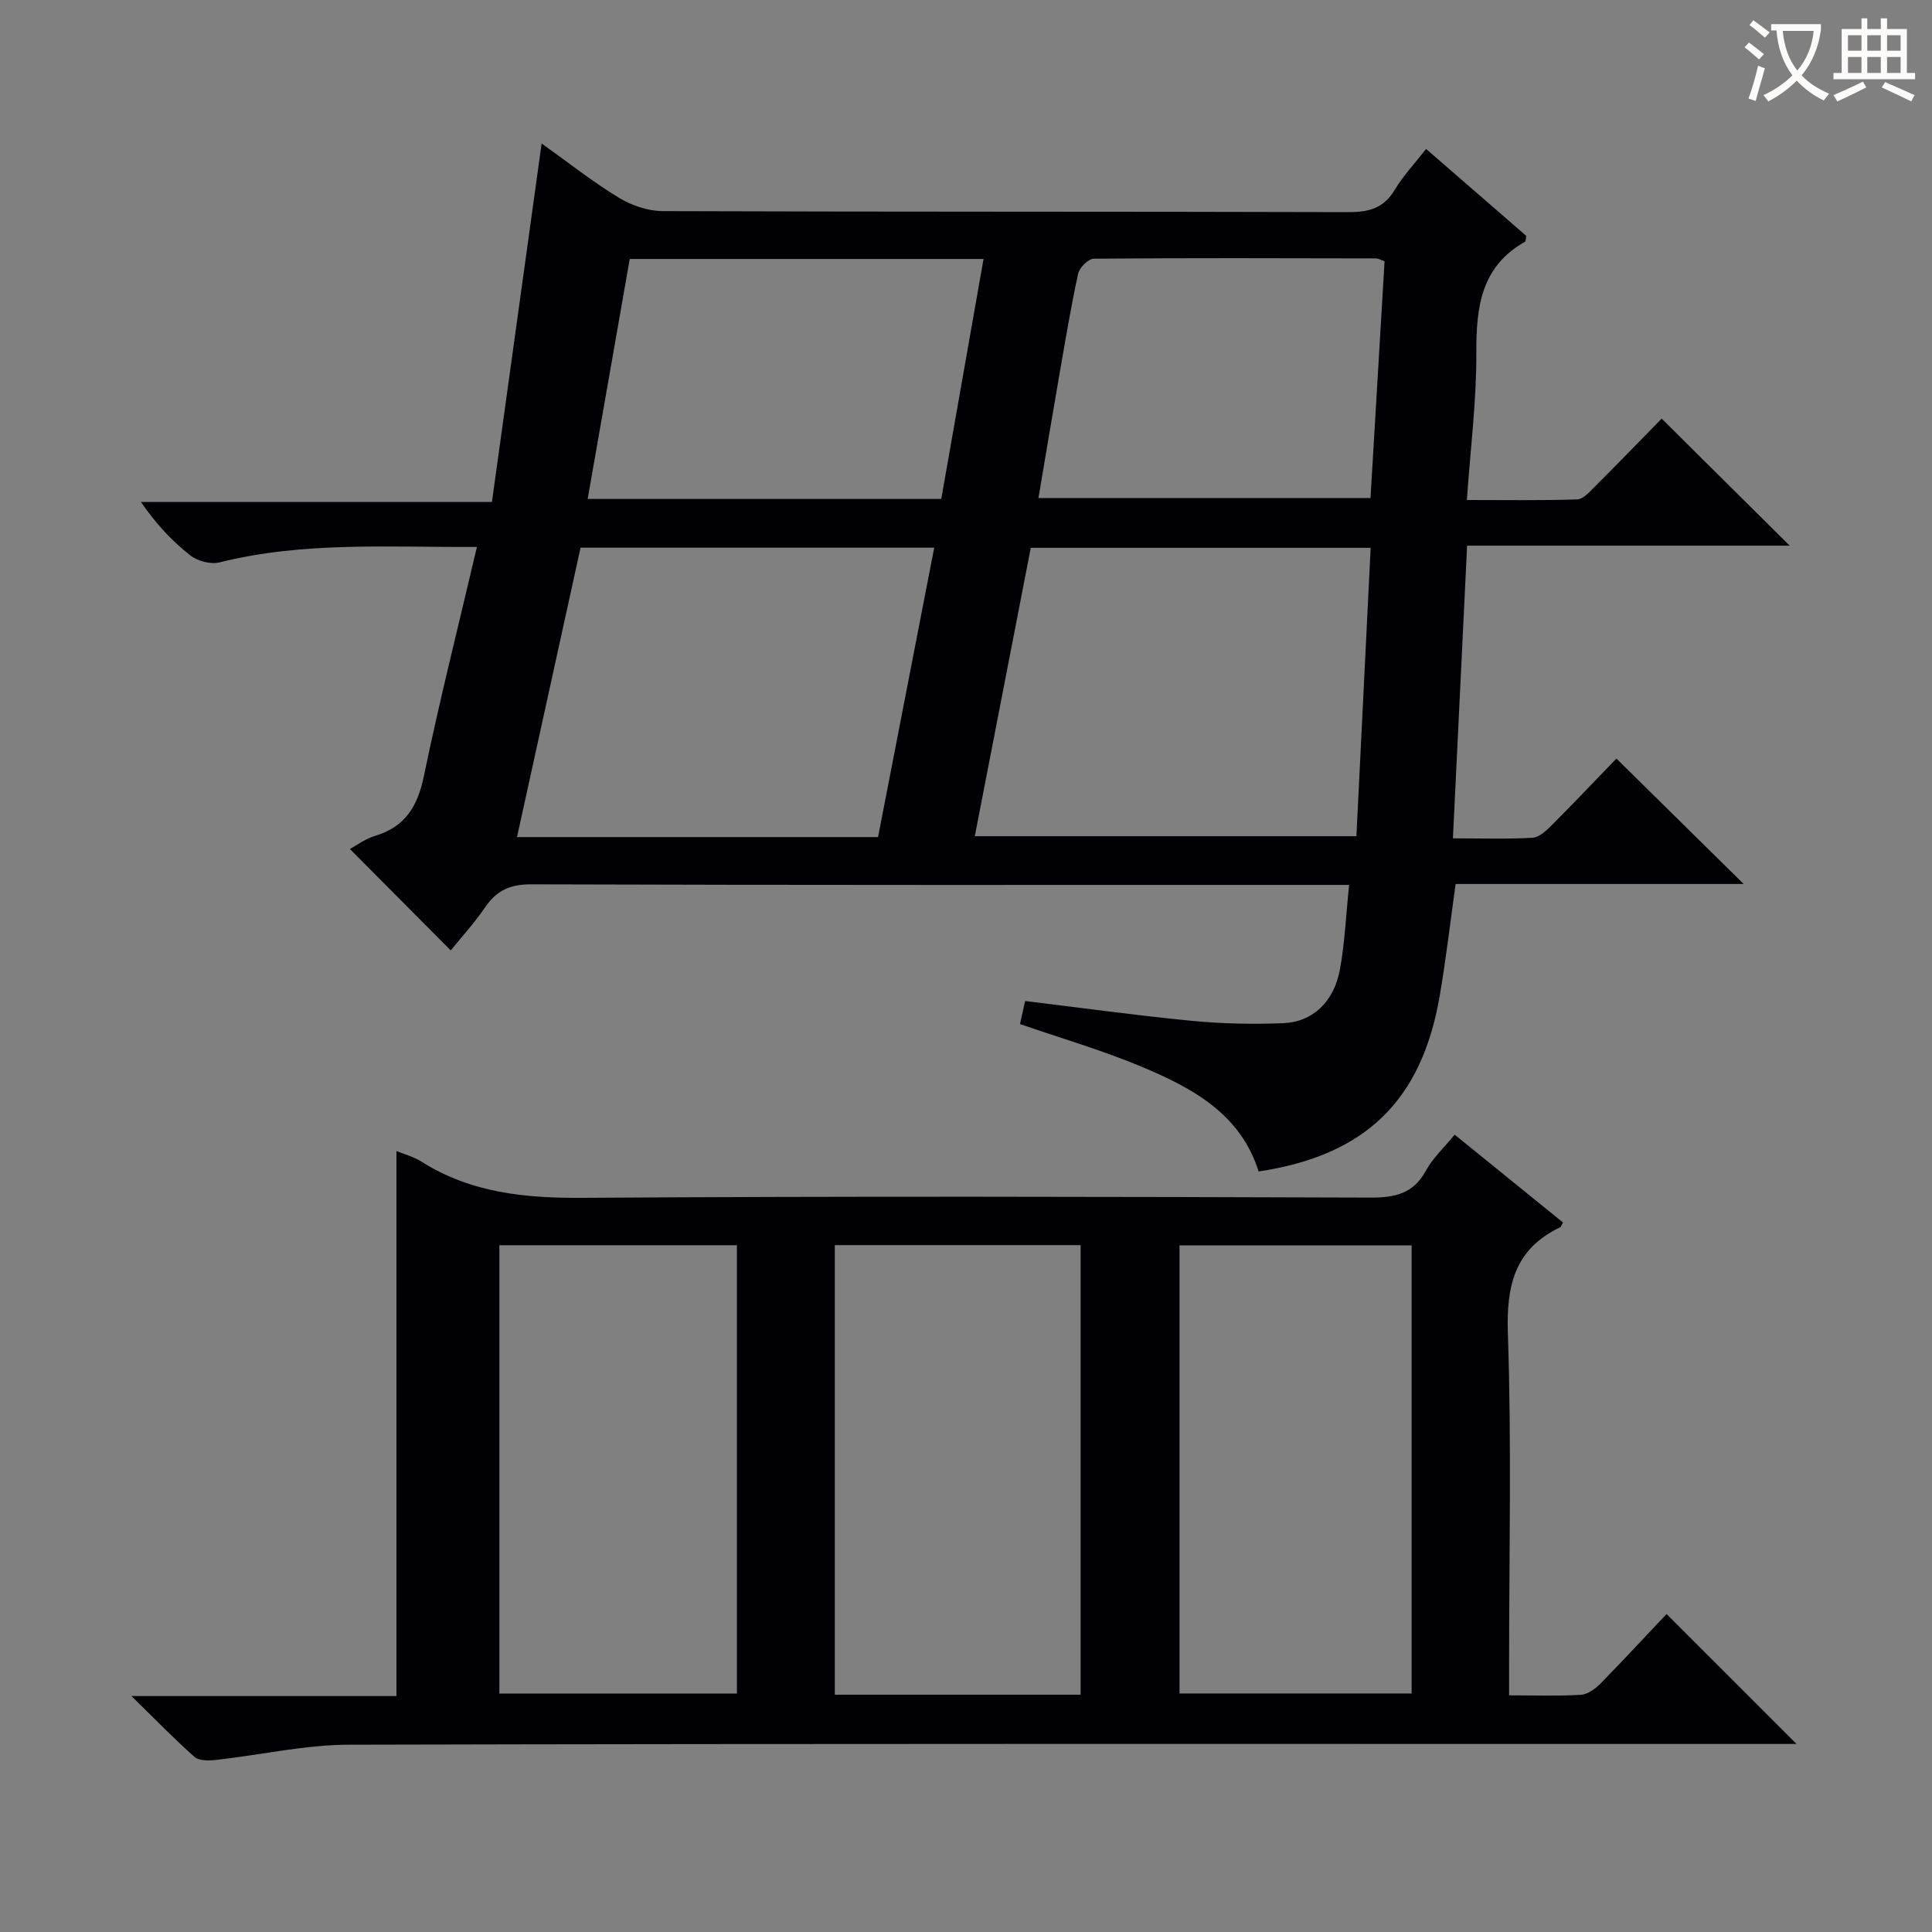 <svg enable-background="new 0 0 400 400" viewBox="0 0 400 400" xmlns="http://www.w3.org/2000/svg"><rect x="0" y="0" width="400" height="400" fill="#808080" stroke="none"/><path d="m98.74 113.24c-18.33.09-35.96-1.15-53.32 3.2-1.82.45-4.53-.27-6.03-1.46-3.78-2.97-7.11-6.52-10.2-11.05h72.66c3.45-24.9 6.81-49.17 10.29-74.22 5.54 3.95 10.56 7.92 15.99 11.23 2.65 1.61 6.05 2.76 9.12 2.77 47.33.17 94.66.07 141.99.21 4.22.01 7.25-.82 9.52-4.61 1.78-2.96 4.21-5.53 6.5-8.47 7.1 6.16 13.98 12.13 20.72 17.98-.1.64-.05 1.11-.22 1.21-9.13 5.14-10.14 13.52-10.1 22.96.05 9.93-1.22 19.87-1.96 30.53 7.98 0 15.41.12 22.83-.12 1.21-.04 2.51-1.49 3.54-2.52 4.8-4.8 9.53-9.68 13.96-14.21 9.04 8.97 17.63 17.49 26.5 26.3-21.95 0-43.96 0-66.78 0-.99 20.38-1.95 40.2-2.94 60.6 5.91 0 11.21.18 16.48-.12 1.39-.08 2.88-1.49 4-2.62 4.7-4.71 9.28-9.55 13.37-13.78 9.07 8.94 17.74 17.48 26.35 25.97-19.37 0-39.27 0-59.64 0-1.12 7.98-2 15.65-3.31 23.25-3.74 21.67-15.43 32.96-37.48 36.27-3.75-11.97-13.78-17.32-24.3-21.72-8.08-3.38-16.54-5.84-25.1-8.8.31-1.38.65-2.94 1.06-4.77 11.53 1.4 22.98 2.98 34.48 4.1 6.28.61 12.65.74 18.95.49 6.1-.24 10.51-4.42 11.74-11.09 1.02-5.52 1.25-11.19 1.91-17.54-2.49 0-4.42 0-6.36 0-54.33 0-108.66.06-162.99-.12-4.37-.01-7.14 1.27-9.52 4.74-2.24 3.28-4.95 6.24-7.13 8.94-7.02-7.06-13.88-13.96-20.87-20.99 1.21-.65 3.09-2.08 5.21-2.72 6.29-1.9 8.83-6.18 10.12-12.46 3.23-15.61 7.14-31.04 10.96-47.36zm114.67.18c-3.91 20.15-7.75 39.89-11.59 59.71h79.01c.99-20.12 1.96-39.78 2.95-59.71-23.72 0-46.79 0-70.37 0zm-93.21-.03c-4.37 19.9-8.73 39.74-13.16 59.92h74.75c3.88-19.99 7.72-39.77 11.63-59.92-24.87 0-48.81 0-73.22 0zm10.18-59.77c-2.93 16.7-5.79 32.99-8.71 49.68h73.21c2.92-16.57 5.81-32.96 8.75-49.68-24.78 0-48.71 0-73.25 0zm156.28.47c-.83-.29-1.29-.58-1.75-.59-19.48-.04-38.97-.11-58.45.06-1.13.01-2.97 1.85-3.25 3.11-1.54 7.13-2.73 14.33-3.98 21.51-1.44 8.29-2.82 16.58-4.23 24.93h68.75c.99-16.67 1.95-32.87 2.91-49.02z" fill="#010105"/><path d="m345.04 334.17c9.34 9.34 17.99 17.98 26.91 26.9-1.81 0-3.73 0-5.65 0-98 0-196-.09-293.99.15-9.22.02-18.43 2.14-27.65 3.16-1.45.16-3.46.19-4.39-.63-4.2-3.72-8.11-7.76-13.05-12.6h54.86c0-37.9 0-75.29 0-112.84 1.44.6 3.5 1.14 5.22 2.22 10.26 6.47 21.45 7.55 33.38 7.47 54.33-.37 108.66-.23 163-.05 5.12.02 8.93-.79 11.54-5.58 1.4-2.57 3.68-4.67 5.95-7.45 7.6 6.16 15.02 12.18 22.44 18.19-.31.51-.4.89-.63 1-9.4 4.52-11.13 12.07-10.79 22 .78 22.97.25 45.99.25 68.99v5.9c5.31 0 10.11.18 14.87-.11 1.42-.09 3.01-1.26 4.09-2.36 4.75-4.85 9.37-9.85 13.64-14.36zm-121.31 16.7c0-31.25 0-62.02 0-93.08-17.07 0-33.94 0-50.89 0v93.08zm-71.16-93.06c-16.6 0-32.95 0-49.18 0v92.82h49.18c0-31.09 0-61.82 0-92.82zm91.64 92.81h48.05c0-31.13 0-61.87 0-92.78-16.2 0-32.06 0-48.05 0z" fill="#010105"/><g fill="#fcfbfa"><path d="m362.1 8.8c1.1.8 2.1 1.6 3.1 2.4l-1 1.1c-1.3-1.1-2.3-2-3-2.5zm1.9 4.8c.5.2.9.4 1.4.5-.6 2.3-1.3 4.5-1.9 6.8l-1.5-.5c.8-2.1 1.4-4.3 2-6.8zm-1-9.4c1.3.9 2.4 1.8 3.4 2.5l-1 1.1c-1.4-1.2-2.4-2.1-3.2-2.6zm3.7 2.2v-1.4h10.3v1.2c-.5 3.6-1.8 6.8-4 9.4 1.5 1.6 3.4 2.8 5.7 3.8-.3.4-.7.8-1.1 1.4-2.3-1.1-4.1-2.5-5.6-4.1-1.6 1.6-3.6 3.1-5.9 4.3-.3-.5-.7-.9-1-1.3 2.4-1.1 4.4-2.5 6-4.1-1.9-2.5-3-5.6-3.3-9.3h-1.1zm8.8 0h-6.4c.3 3.3 1.3 6 3 8.2 2-2.3 3.1-5.1 3.4-8.2z"/><path d="m385.3 3.8h1.3v2.2h2.8v-2.2h1.3v2.2h4.1v9.1h1.7v1.3h-16.9v-1.3h1.7v-9.1h4.1v-2.2zm.4 13.1.7 1.2c-1.8.9-3.8 1.9-6 2.9-.2-.4-.5-.8-.8-1.3 2.3-1 4.3-1.9 6.1-2.8zm-3.1-6.4h2.8v-3.2h-2.8zm0 4.6h2.8v-3.3h-2.8zm4-4.6h2.8v-3.2h-2.8zm0 4.6h2.8v-3.3h-2.8zm3.7 1.9c2.1.9 4.1 1.8 6.1 2.7l-.7 1.3c-2.2-1.1-4.2-2-6.1-2.9zm3.2-9.7h-2.8v3.2h2.8zm-2.8 7.8h2.8v-3.3h-2.8z"/></g></svg>